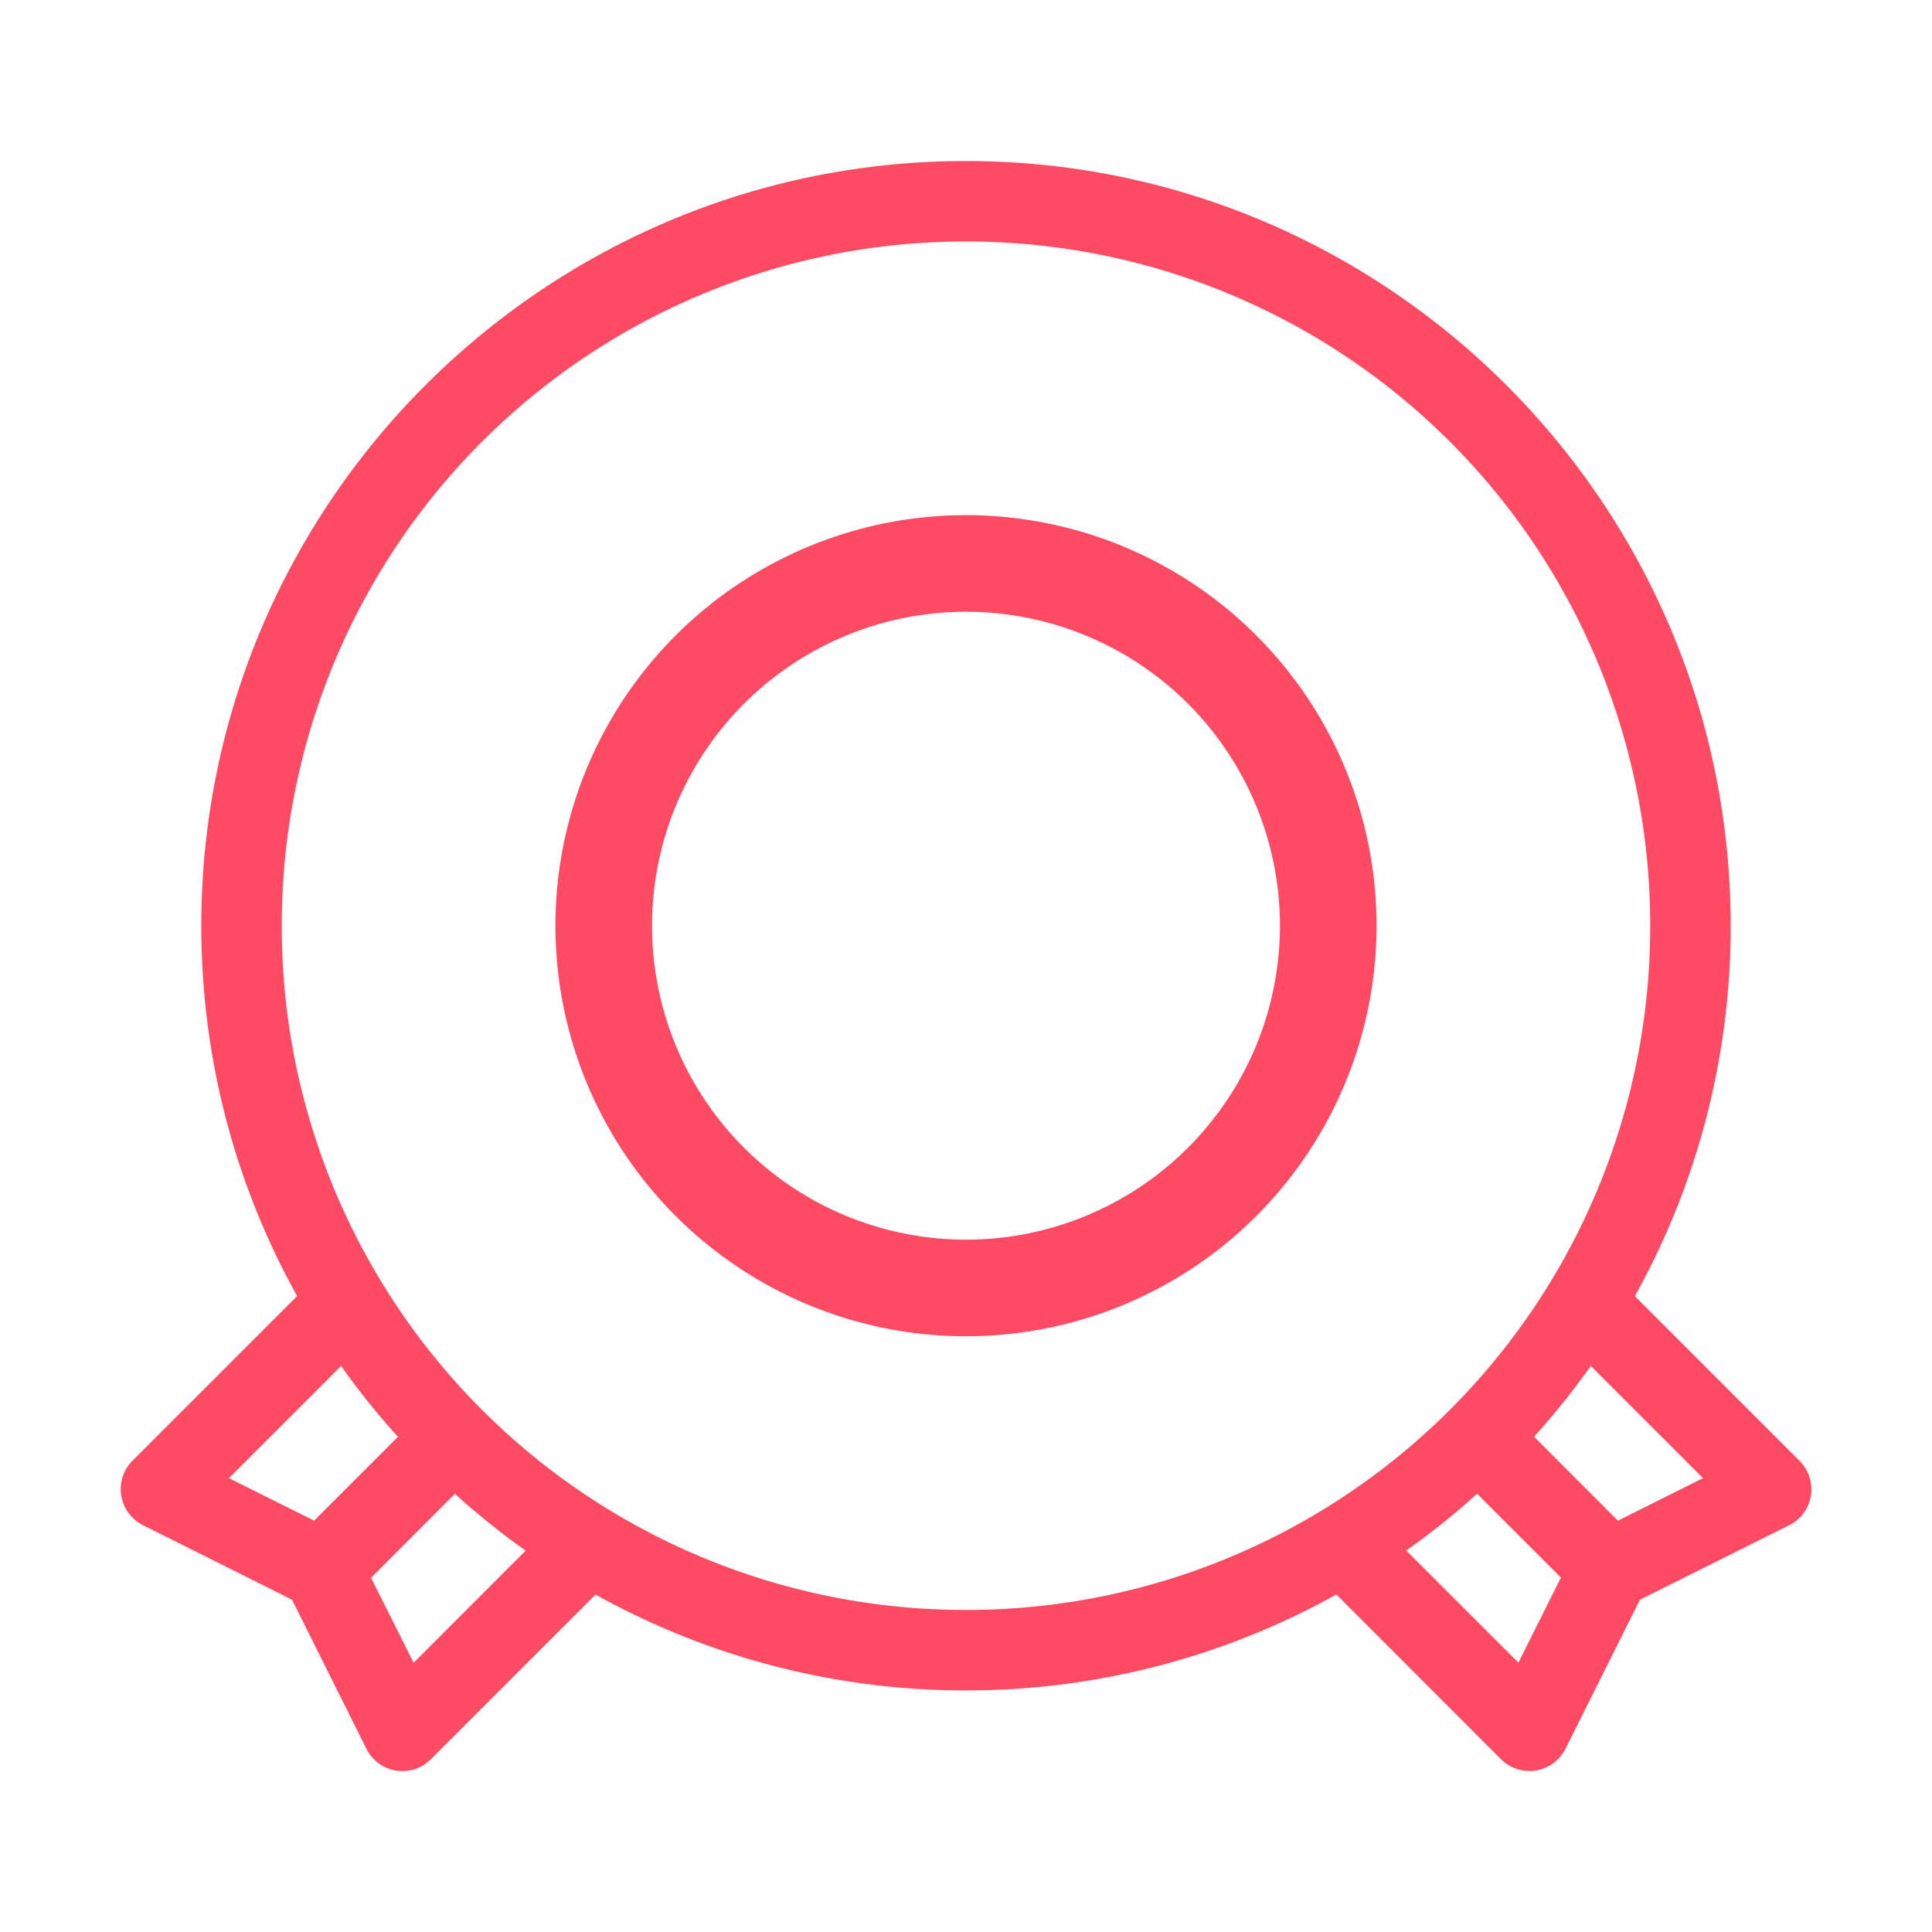 <svg xmlns="http://www.w3.org/2000/svg" width="20" height="20" fill="none"><path fill="#FF4A64" d="M10 1.667c-4.368 0-7.916 3.55-7.916 7.917 0 1.39.36 2.697.992 3.833l-1.704 1.704a.417.417 0 0 0 .109.668l1.542.771.77 1.543a.416.416 0 0 0 .668.108l1.704-1.704a7.87 7.87 0 0 0 3.833.992 7.87 7.87 0 0 0 3.836-.993l1.704 1.705a.417.417 0 0 0 .668-.108l.771-1.543 1.543-.77a.415.415 0 0 0 .108-.668l-1.704-1.704a7.863 7.863 0 0 0 .992-3.834c0-4.367-3.55-7.917-7.917-7.917Zm0 .833a7.077 7.077 0 0 1 7.083 7.084 7.076 7.076 0 0 1-7.084 7.082 7.074 7.074 0 0 1-7.082-7.082A7.076 7.076 0 0 1 10 2.5Zm6.468 11.64 1.162 1.162-.881.44-.868-.869c.209-.232.406-.477.587-.733Zm-12.937 0c.182.257.378.502.589.734l-.868.868-.882-.44 1.161-1.161Zm11.76 1.323.868.868-.44.881-1.162-1.161c.257-.181.502-.377.734-.588Zm-10.582.001c.232.21.477.407.733.588l-1.16 1.161-.441-.88.868-.869Z"/><path stroke="#FF4A64" d="M10 13.333a3.75 3.75 0 1 0 0-7.5 3.75 3.75 0 0 0 0 7.5Z"/></svg>
